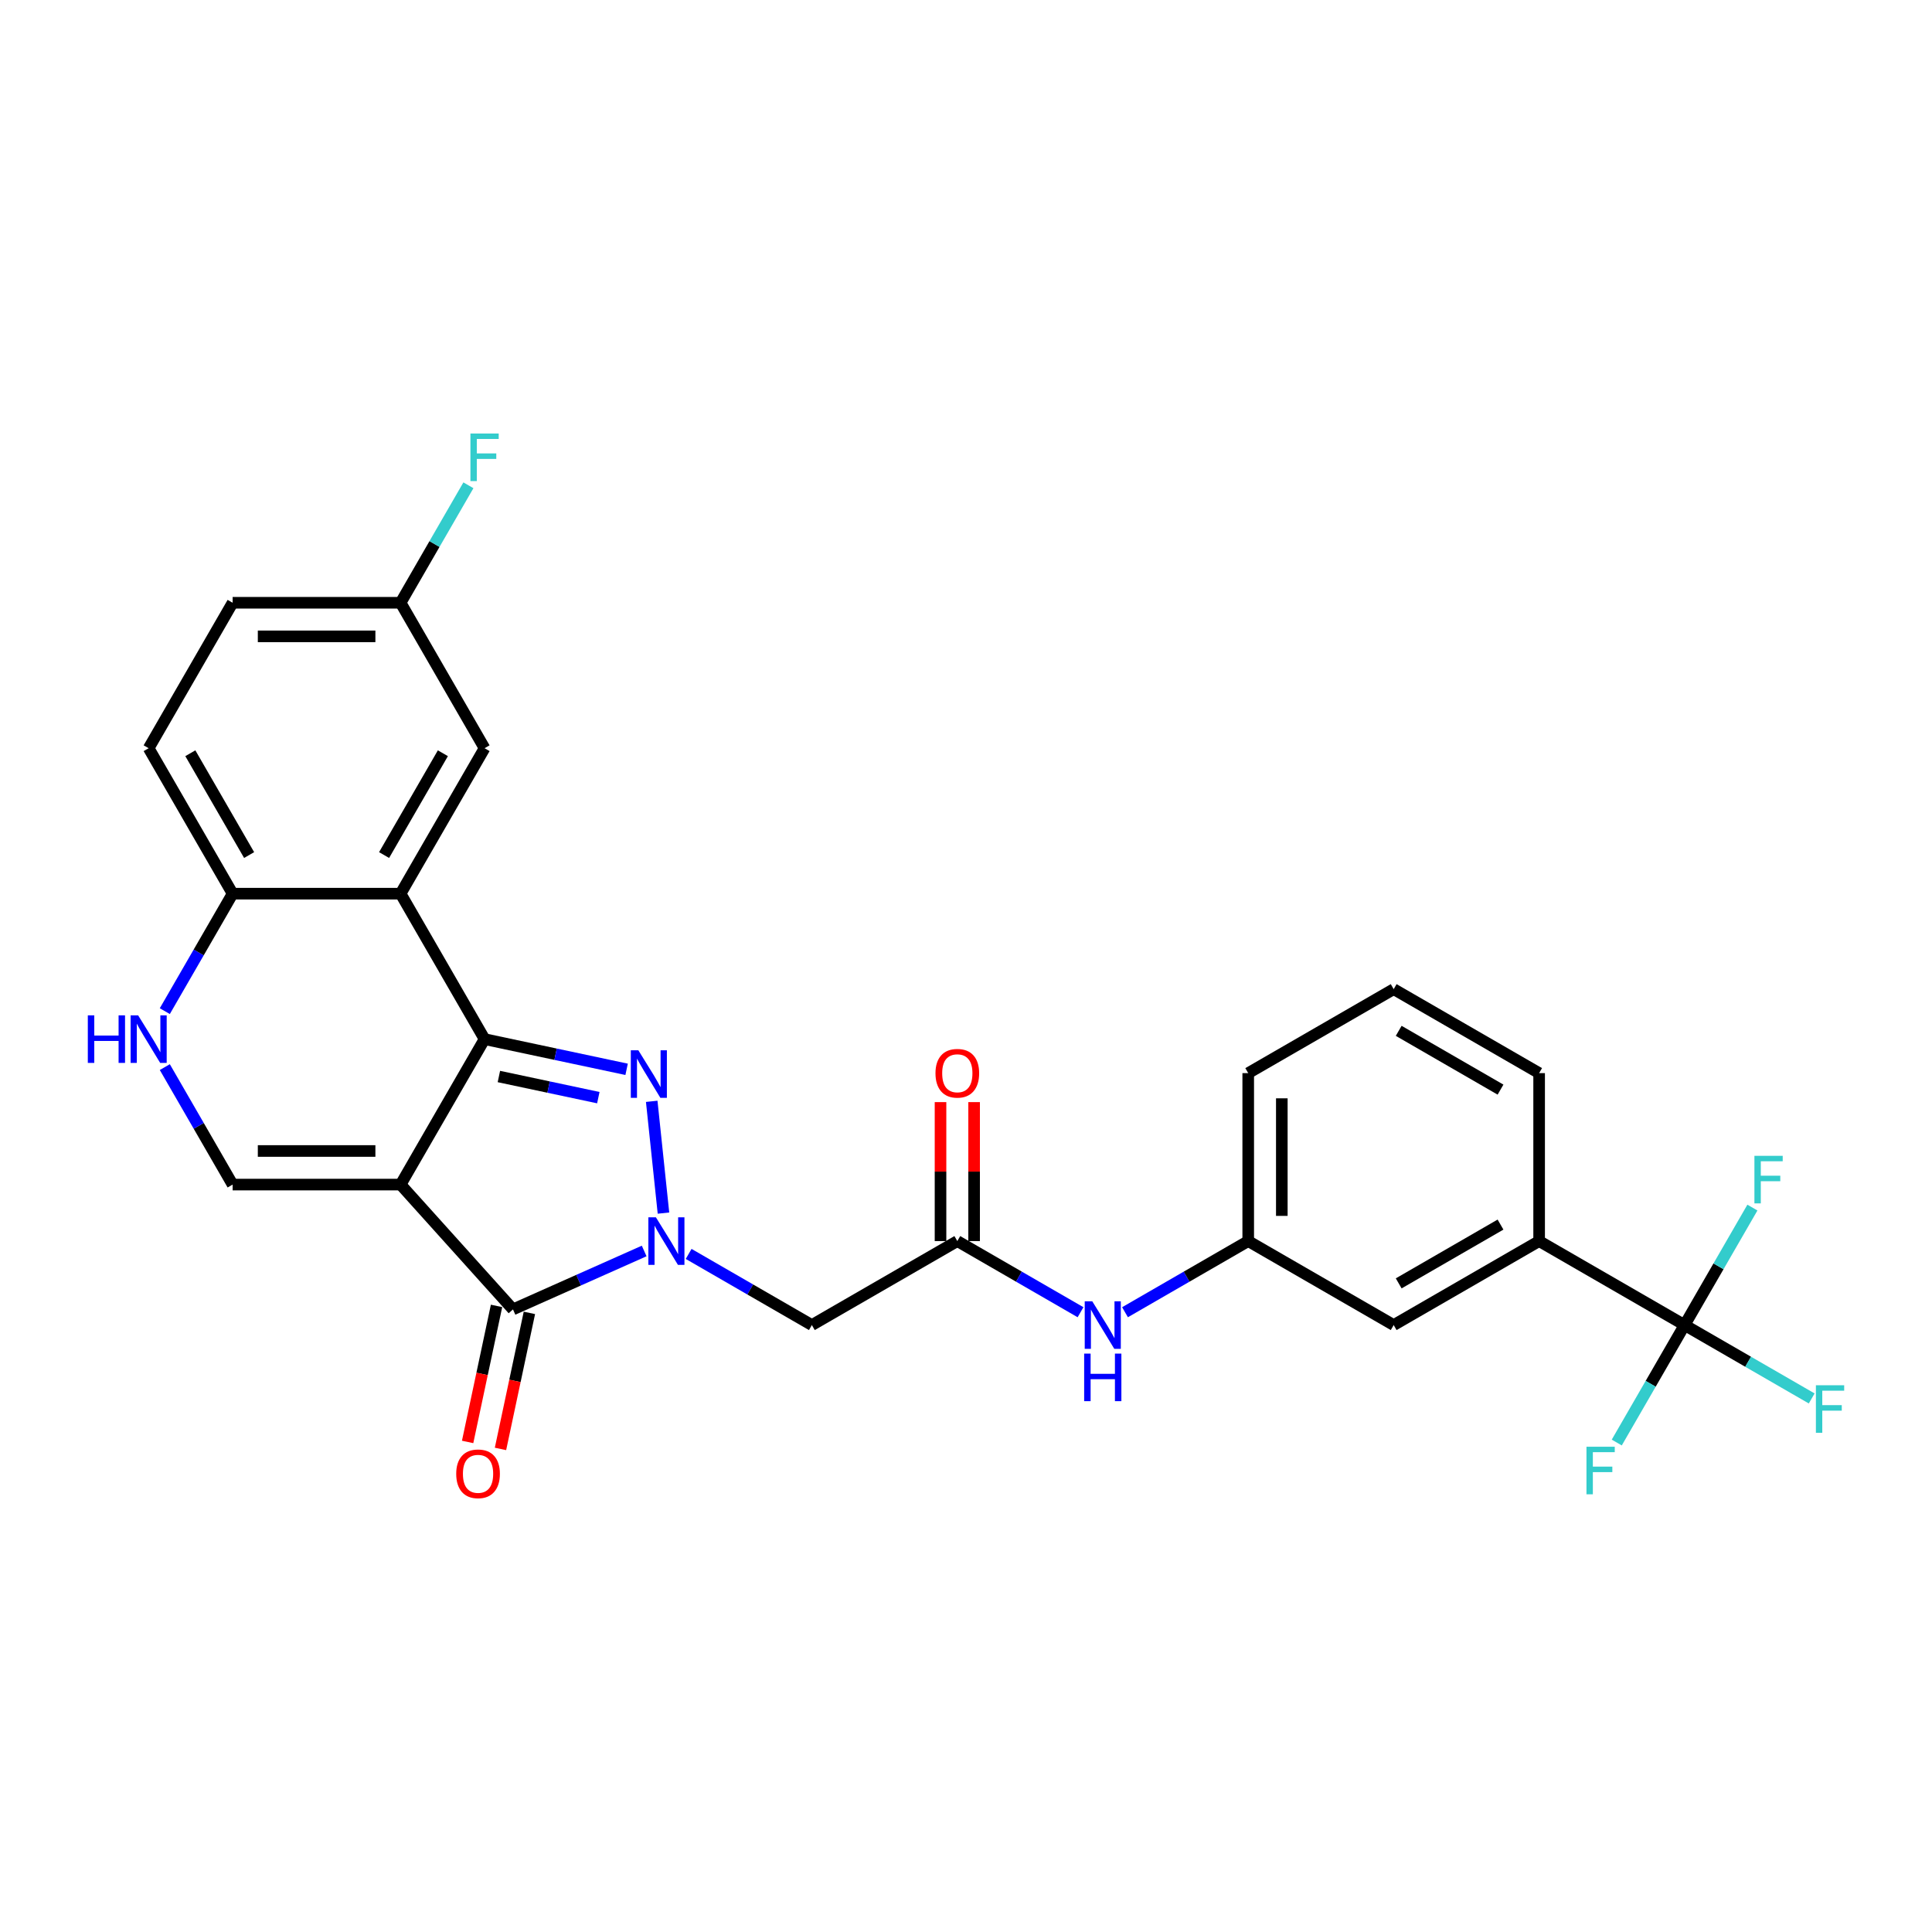 <?xml version='1.0' encoding='iso-8859-1'?>
<svg version='1.1' baseProfile='full'
              xmlns='http://www.w3.org/2000/svg'
                      xmlns:rdkit='http://www.rdkit.org/xml'
                      xmlns:xlink='http://www.w3.org/1999/xlink'
                  xml:space='preserve'
width='1000px' height='1000px' viewBox='0 0 1000 1000'>
<!-- END OF HEADER -->
<rect style='opacity:1.0;fill:#FFFFFF;stroke:none' width='1000' height='1000' x='0' y='0'> </rect>
<path class='bond-0' d='M 207.343,613.137 L 250.81,537.85' style='fill:none;fill-rule:evenodd;stroke:#000000;stroke-width:6px;stroke-linecap:butt;stroke-linejoin:miter;stroke-opacity:1' />
<path class='bond-3' d='M 207.343,613.137 L 265.513,677.742' style='fill:none;fill-rule:evenodd;stroke:#000000;stroke-width:6px;stroke-linecap:butt;stroke-linejoin:miter;stroke-opacity:1' />
<path class='bond-5' d='M 207.343,613.137 L 120.409,613.137' style='fill:none;fill-rule:evenodd;stroke:#000000;stroke-width:6px;stroke-linecap:butt;stroke-linejoin:miter;stroke-opacity:1' />
<path class='bond-5' d='M 194.303,595.75 L 133.449,595.75' style='fill:none;fill-rule:evenodd;stroke:#000000;stroke-width:6px;stroke-linecap:butt;stroke-linejoin:miter;stroke-opacity:1' />
<path class='bond-2' d='M 250.81,537.85 L 287.572,545.664' style='fill:none;fill-rule:evenodd;stroke:#000000;stroke-width:6px;stroke-linecap:butt;stroke-linejoin:miter;stroke-opacity:1' />
<path class='bond-2' d='M 287.572,545.664 L 324.334,553.478' style='fill:none;fill-rule:evenodd;stroke:#0000FF;stroke-width:6px;stroke-linecap:butt;stroke-linejoin:miter;stroke-opacity:1' />
<path class='bond-2' d='M 258.223,557.201 L 283.957,562.671' style='fill:none;fill-rule:evenodd;stroke:#000000;stroke-width:6px;stroke-linecap:butt;stroke-linejoin:miter;stroke-opacity:1' />
<path class='bond-2' d='M 283.957,562.671 L 309.69,568.141' style='fill:none;fill-rule:evenodd;stroke:#0000FF;stroke-width:6px;stroke-linecap:butt;stroke-linejoin:miter;stroke-opacity:1' />
<path class='bond-4' d='M 250.81,537.85 L 207.343,462.563' style='fill:none;fill-rule:evenodd;stroke:#000000;stroke-width:6px;stroke-linecap:butt;stroke-linejoin:miter;stroke-opacity:1' />
<path class='bond-1' d='M 333.421,647.507 L 299.467,662.624' style='fill:none;fill-rule:evenodd;stroke:#0000FF;stroke-width:6px;stroke-linecap:butt;stroke-linejoin:miter;stroke-opacity:1' />
<path class='bond-1' d='M 299.467,662.624 L 265.513,677.742' style='fill:none;fill-rule:evenodd;stroke:#000000;stroke-width:6px;stroke-linecap:butt;stroke-linejoin:miter;stroke-opacity:1' />
<path class='bond-6' d='M 356.441,649.028 L 388.329,667.438' style='fill:none;fill-rule:evenodd;stroke:#0000FF;stroke-width:6px;stroke-linecap:butt;stroke-linejoin:miter;stroke-opacity:1' />
<path class='bond-6' d='M 388.329,667.438 L 420.218,685.849' style='fill:none;fill-rule:evenodd;stroke:#000000;stroke-width:6px;stroke-linecap:butt;stroke-linejoin:miter;stroke-opacity:1' />
<path class='bond-28' d='M 343.408,627.899 L 337.328,570.044' style='fill:none;fill-rule:evenodd;stroke:#0000FF;stroke-width:6px;stroke-linecap:butt;stroke-linejoin:miter;stroke-opacity:1' />
<path class='bond-14' d='M 257.009,675.934 L 249.526,711.14' style='fill:none;fill-rule:evenodd;stroke:#000000;stroke-width:6px;stroke-linecap:butt;stroke-linejoin:miter;stroke-opacity:1' />
<path class='bond-14' d='M 249.526,711.14 L 242.043,746.346' style='fill:none;fill-rule:evenodd;stroke:#FF0000;stroke-width:6px;stroke-linecap:butt;stroke-linejoin:miter;stroke-opacity:1' />
<path class='bond-14' d='M 274.016,679.549 L 266.533,714.755' style='fill:none;fill-rule:evenodd;stroke:#000000;stroke-width:6px;stroke-linecap:butt;stroke-linejoin:miter;stroke-opacity:1' />
<path class='bond-14' d='M 266.533,714.755 L 259.05,749.961' style='fill:none;fill-rule:evenodd;stroke:#FF0000;stroke-width:6px;stroke-linecap:butt;stroke-linejoin:miter;stroke-opacity:1' />
<path class='bond-13' d='M 207.343,462.563 L 250.81,387.277' style='fill:none;fill-rule:evenodd;stroke:#000000;stroke-width:6px;stroke-linecap:butt;stroke-linejoin:miter;stroke-opacity:1' />
<path class='bond-13' d='M 198.805,442.577 L 229.232,389.876' style='fill:none;fill-rule:evenodd;stroke:#000000;stroke-width:6px;stroke-linecap:butt;stroke-linejoin:miter;stroke-opacity:1' />
<path class='bond-29' d='M 207.343,462.563 L 120.409,462.563' style='fill:none;fill-rule:evenodd;stroke:#000000;stroke-width:6px;stroke-linecap:butt;stroke-linejoin:miter;stroke-opacity:1' />
<path class='bond-8' d='M 120.409,613.137 L 102.856,582.735' style='fill:none;fill-rule:evenodd;stroke:#000000;stroke-width:6px;stroke-linecap:butt;stroke-linejoin:miter;stroke-opacity:1' />
<path class='bond-8' d='M 102.856,582.735 L 85.304,552.333' style='fill:none;fill-rule:evenodd;stroke:#0000FF;stroke-width:6px;stroke-linecap:butt;stroke-linejoin:miter;stroke-opacity:1' />
<path class='bond-9' d='M 420.218,685.849 L 495.504,642.382' style='fill:none;fill-rule:evenodd;stroke:#000000;stroke-width:6px;stroke-linecap:butt;stroke-linejoin:miter;stroke-opacity:1' />
<path class='bond-7' d='M 871.939,685.849 L 796.652,642.382' style='fill:none;fill-rule:evenodd;stroke:#000000;stroke-width:6px;stroke-linecap:butt;stroke-linejoin:miter;stroke-opacity:1' />
<path class='bond-18' d='M 871.939,685.849 L 904.836,704.842' style='fill:none;fill-rule:evenodd;stroke:#000000;stroke-width:6px;stroke-linecap:butt;stroke-linejoin:miter;stroke-opacity:1' />
<path class='bond-18' d='M 904.836,704.842 L 937.732,723.835' style='fill:none;fill-rule:evenodd;stroke:#33CCCC;stroke-width:6px;stroke-linecap:butt;stroke-linejoin:miter;stroke-opacity:1' />
<path class='bond-19' d='M 871.939,685.849 L 854.386,716.251' style='fill:none;fill-rule:evenodd;stroke:#000000;stroke-width:6px;stroke-linecap:butt;stroke-linejoin:miter;stroke-opacity:1' />
<path class='bond-19' d='M 854.386,716.251 L 836.834,746.653' style='fill:none;fill-rule:evenodd;stroke:#33CCCC;stroke-width:6px;stroke-linecap:butt;stroke-linejoin:miter;stroke-opacity:1' />
<path class='bond-20' d='M 871.939,685.849 L 889.491,655.447' style='fill:none;fill-rule:evenodd;stroke:#000000;stroke-width:6px;stroke-linecap:butt;stroke-linejoin:miter;stroke-opacity:1' />
<path class='bond-20' d='M 889.491,655.447 L 907.044,625.046' style='fill:none;fill-rule:evenodd;stroke:#33CCCC;stroke-width:6px;stroke-linecap:butt;stroke-linejoin:miter;stroke-opacity:1' />
<path class='bond-10' d='M 85.304,523.367 L 102.856,492.965' style='fill:none;fill-rule:evenodd;stroke:#0000FF;stroke-width:6px;stroke-linecap:butt;stroke-linejoin:miter;stroke-opacity:1' />
<path class='bond-10' d='M 102.856,492.965 L 120.409,462.563' style='fill:none;fill-rule:evenodd;stroke:#000000;stroke-width:6px;stroke-linecap:butt;stroke-linejoin:miter;stroke-opacity:1' />
<path class='bond-12' d='M 495.504,642.382 L 527.393,660.793' style='fill:none;fill-rule:evenodd;stroke:#000000;stroke-width:6px;stroke-linecap:butt;stroke-linejoin:miter;stroke-opacity:1' />
<path class='bond-12' d='M 527.393,660.793 L 559.281,679.204' style='fill:none;fill-rule:evenodd;stroke:#0000FF;stroke-width:6px;stroke-linecap:butt;stroke-linejoin:miter;stroke-opacity:1' />
<path class='bond-17' d='M 504.198,642.382 L 504.198,606.418' style='fill:none;fill-rule:evenodd;stroke:#000000;stroke-width:6px;stroke-linecap:butt;stroke-linejoin:miter;stroke-opacity:1' />
<path class='bond-17' d='M 504.198,606.418 L 504.198,570.453' style='fill:none;fill-rule:evenodd;stroke:#FF0000;stroke-width:6px;stroke-linecap:butt;stroke-linejoin:miter;stroke-opacity:1' />
<path class='bond-17' d='M 486.811,642.382 L 486.811,606.418' style='fill:none;fill-rule:evenodd;stroke:#000000;stroke-width:6px;stroke-linecap:butt;stroke-linejoin:miter;stroke-opacity:1' />
<path class='bond-17' d='M 486.811,606.418 L 486.811,570.453' style='fill:none;fill-rule:evenodd;stroke:#FF0000;stroke-width:6px;stroke-linecap:butt;stroke-linejoin:miter;stroke-opacity:1' />
<path class='bond-21' d='M 120.409,462.563 L 76.942,387.277' style='fill:none;fill-rule:evenodd;stroke:#000000;stroke-width:6px;stroke-linecap:butt;stroke-linejoin:miter;stroke-opacity:1' />
<path class='bond-21' d='M 128.946,442.577 L 98.519,389.876' style='fill:none;fill-rule:evenodd;stroke:#000000;stroke-width:6px;stroke-linecap:butt;stroke-linejoin:miter;stroke-opacity:1' />
<path class='bond-11' d='M 796.652,642.382 L 721.365,685.849' style='fill:none;fill-rule:evenodd;stroke:#000000;stroke-width:6px;stroke-linecap:butt;stroke-linejoin:miter;stroke-opacity:1' />
<path class='bond-11' d='M 776.665,633.845 L 723.965,664.272' style='fill:none;fill-rule:evenodd;stroke:#000000;stroke-width:6px;stroke-linecap:butt;stroke-linejoin:miter;stroke-opacity:1' />
<path class='bond-31' d='M 796.652,642.382 L 796.652,555.449' style='fill:none;fill-rule:evenodd;stroke:#000000;stroke-width:6px;stroke-linecap:butt;stroke-linejoin:miter;stroke-opacity:1' />
<path class='bond-16' d='M 582.301,679.204 L 614.19,660.793' style='fill:none;fill-rule:evenodd;stroke:#0000FF;stroke-width:6px;stroke-linecap:butt;stroke-linejoin:miter;stroke-opacity:1' />
<path class='bond-16' d='M 614.19,660.793 L 646.078,642.382' style='fill:none;fill-rule:evenodd;stroke:#000000;stroke-width:6px;stroke-linecap:butt;stroke-linejoin:miter;stroke-opacity:1' />
<path class='bond-22' d='M 250.81,387.277 L 207.343,311.99' style='fill:none;fill-rule:evenodd;stroke:#000000;stroke-width:6px;stroke-linecap:butt;stroke-linejoin:miter;stroke-opacity:1' />
<path class='bond-15' d='M 721.365,685.849 L 646.078,642.382' style='fill:none;fill-rule:evenodd;stroke:#000000;stroke-width:6px;stroke-linecap:butt;stroke-linejoin:miter;stroke-opacity:1' />
<path class='bond-27' d='M 646.078,642.382 L 646.078,555.449' style='fill:none;fill-rule:evenodd;stroke:#000000;stroke-width:6px;stroke-linecap:butt;stroke-linejoin:miter;stroke-opacity:1' />
<path class='bond-27' d='M 663.465,629.342 L 663.465,568.489' style='fill:none;fill-rule:evenodd;stroke:#000000;stroke-width:6px;stroke-linecap:butt;stroke-linejoin:miter;stroke-opacity:1' />
<path class='bond-23' d='M 76.942,387.277 L 120.409,311.99' style='fill:none;fill-rule:evenodd;stroke:#000000;stroke-width:6px;stroke-linecap:butt;stroke-linejoin:miter;stroke-opacity:1' />
<path class='bond-24' d='M 207.343,311.99 L 224.895,281.588' style='fill:none;fill-rule:evenodd;stroke:#000000;stroke-width:6px;stroke-linecap:butt;stroke-linejoin:miter;stroke-opacity:1' />
<path class='bond-24' d='M 224.895,281.588 L 242.448,251.186' style='fill:none;fill-rule:evenodd;stroke:#33CCCC;stroke-width:6px;stroke-linecap:butt;stroke-linejoin:miter;stroke-opacity:1' />
<path class='bond-30' d='M 207.343,311.99 L 120.409,311.99' style='fill:none;fill-rule:evenodd;stroke:#000000;stroke-width:6px;stroke-linecap:butt;stroke-linejoin:miter;stroke-opacity:1' />
<path class='bond-30' d='M 194.303,329.376 L 133.449,329.376' style='fill:none;fill-rule:evenodd;stroke:#000000;stroke-width:6px;stroke-linecap:butt;stroke-linejoin:miter;stroke-opacity:1' />
<path class='bond-25' d='M 796.652,555.449 L 721.365,511.982' style='fill:none;fill-rule:evenodd;stroke:#000000;stroke-width:6px;stroke-linecap:butt;stroke-linejoin:miter;stroke-opacity:1' />
<path class='bond-25' d='M 776.665,563.986 L 723.965,533.559' style='fill:none;fill-rule:evenodd;stroke:#000000;stroke-width:6px;stroke-linecap:butt;stroke-linejoin:miter;stroke-opacity:1' />
<path class='bond-26' d='M 721.365,511.982 L 646.078,555.449' style='fill:none;fill-rule:evenodd;stroke:#000000;stroke-width:6px;stroke-linecap:butt;stroke-linejoin:miter;stroke-opacity:1' />
<path  class='atom-2' d='M 339.489 630.073
L 347.556 643.113
Q 348.356 644.399, 349.642 646.729
Q 350.929 649.059, 350.999 649.198
L 350.999 630.073
L 354.267 630.073
L 354.267 654.692
L 350.894 654.692
L 342.236 640.435
Q 341.227 638.766, 340.149 636.853
Q 339.106 634.941, 338.793 634.35
L 338.793 654.692
L 335.594 654.692
L 335.594 630.073
L 339.489 630.073
' fill='#0000FF'/>
<path  class='atom-3' d='M 330.402 543.615
L 338.469 556.655
Q 339.269 557.942, 340.555 560.272
Q 341.842 562.601, 341.912 562.74
L 341.912 543.615
L 345.18 543.615
L 345.18 568.235
L 341.807 568.235
L 333.149 553.978
Q 332.14 552.308, 331.062 550.396
Q 330.019 548.483, 329.706 547.892
L 329.706 568.235
L 326.507 568.235
L 326.507 543.615
L 330.402 543.615
' fill='#0000FF'/>
<path  class='atom-9' d='M 45.455 525.54
L 48.793 525.54
L 48.793 536.007
L 61.381 536.007
L 61.381 525.54
L 64.719 525.54
L 64.719 550.16
L 61.381 550.16
L 61.381 538.789
L 48.793 538.789
L 48.793 550.16
L 45.455 550.16
L 45.455 525.54
' fill='#0000FF'/>
<path  class='atom-9' d='M 71.5 525.54
L 79.567 538.581
Q 80.367 539.867, 81.654 542.197
Q 82.94 544.527, 83.01 544.666
L 83.01 525.54
L 86.279 525.54
L 86.279 550.16
L 82.906 550.16
L 74.247 535.903
Q 73.239 534.234, 72.161 532.321
Q 71.117 530.409, 70.804 529.818
L 70.804 550.16
L 67.605 550.16
L 67.605 525.54
L 71.5 525.54
' fill='#0000FF'/>
<path  class='atom-13' d='M 565.349 673.539
L 573.417 686.58
Q 574.216 687.866, 575.503 690.196
Q 576.79 692.526, 576.859 692.665
L 576.859 673.539
L 580.128 673.539
L 580.128 698.159
L 576.755 698.159
L 568.096 683.902
Q 567.088 682.233, 566.01 680.32
Q 564.967 678.408, 564.654 677.817
L 564.654 698.159
L 561.455 698.159
L 561.455 673.539
L 565.349 673.539
' fill='#0000FF'/>
<path  class='atom-13' d='M 561.159 700.621
L 564.497 700.621
L 564.497 711.088
L 577.085 711.088
L 577.085 700.621
L 580.424 700.621
L 580.424 725.241
L 577.085 725.241
L 577.085 713.87
L 564.497 713.87
L 564.497 725.241
L 561.159 725.241
L 561.159 700.621
' fill='#0000FF'/>
<path  class='atom-15' d='M 236.137 762.845
Q 236.137 756.934, 239.058 753.63
Q 241.979 750.327, 247.438 750.327
Q 252.898 750.327, 255.819 753.63
Q 258.74 756.934, 258.74 762.845
Q 258.74 768.826, 255.784 772.234
Q 252.828 775.607, 247.438 775.607
Q 242.013 775.607, 239.058 772.234
Q 236.137 768.861, 236.137 762.845
M 247.438 772.825
Q 251.194 772.825, 253.211 770.321
Q 255.262 767.783, 255.262 762.845
Q 255.262 758.012, 253.211 755.577
Q 251.194 753.109, 247.438 753.109
Q 243.683 753.109, 241.631 755.543
Q 239.614 757.977, 239.614 762.845
Q 239.614 767.818, 241.631 770.321
Q 243.683 772.825, 247.438 772.825
' fill='#FF0000'/>
<path  class='atom-18' d='M 484.203 555.518
Q 484.203 549.607, 487.124 546.303
Q 490.045 543, 495.504 543
Q 500.964 543, 503.885 546.303
Q 506.806 549.607, 506.806 555.518
Q 506.806 561.499, 503.85 564.907
Q 500.894 568.28, 495.504 568.28
Q 490.08 568.28, 487.124 564.907
Q 484.203 561.534, 484.203 555.518
M 495.504 565.498
Q 499.26 565.498, 501.277 562.994
Q 503.328 560.456, 503.328 555.518
Q 503.328 550.685, 501.277 548.25
Q 499.26 545.782, 495.504 545.782
Q 491.749 545.782, 489.697 548.216
Q 487.68 550.65, 487.68 555.518
Q 487.68 560.491, 489.697 562.994
Q 491.749 565.498, 495.504 565.498
' fill='#FF0000'/>
<path  class='atom-19' d='M 939.906 717.006
L 954.545 717.006
L 954.545 719.823
L 943.209 719.823
L 943.209 727.299
L 953.294 727.299
L 953.294 730.151
L 943.209 730.151
L 943.209 741.626
L 939.906 741.626
L 939.906 717.006
' fill='#33CCCC'/>
<path  class='atom-20' d='M 821.152 748.826
L 835.792 748.826
L 835.792 751.643
L 824.456 751.643
L 824.456 759.119
L 834.54 759.119
L 834.54 761.971
L 824.456 761.971
L 824.456 773.446
L 821.152 773.446
L 821.152 748.826
' fill='#33CCCC'/>
<path  class='atom-21' d='M 908.086 598.253
L 922.725 598.253
L 922.725 601.069
L 911.389 601.069
L 911.389 608.546
L 921.474 608.546
L 921.474 611.397
L 911.389 611.397
L 911.389 622.872
L 908.086 622.872
L 908.086 598.253
' fill='#33CCCC'/>
<path  class='atom-25' d='M 243.49 224.393
L 258.129 224.393
L 258.129 227.21
L 246.793 227.21
L 246.793 234.686
L 256.878 234.686
L 256.878 237.537
L 246.793 237.537
L 246.793 249.013
L 243.49 249.013
L 243.49 224.393
' fill='#33CCCC'/>
</svg>

